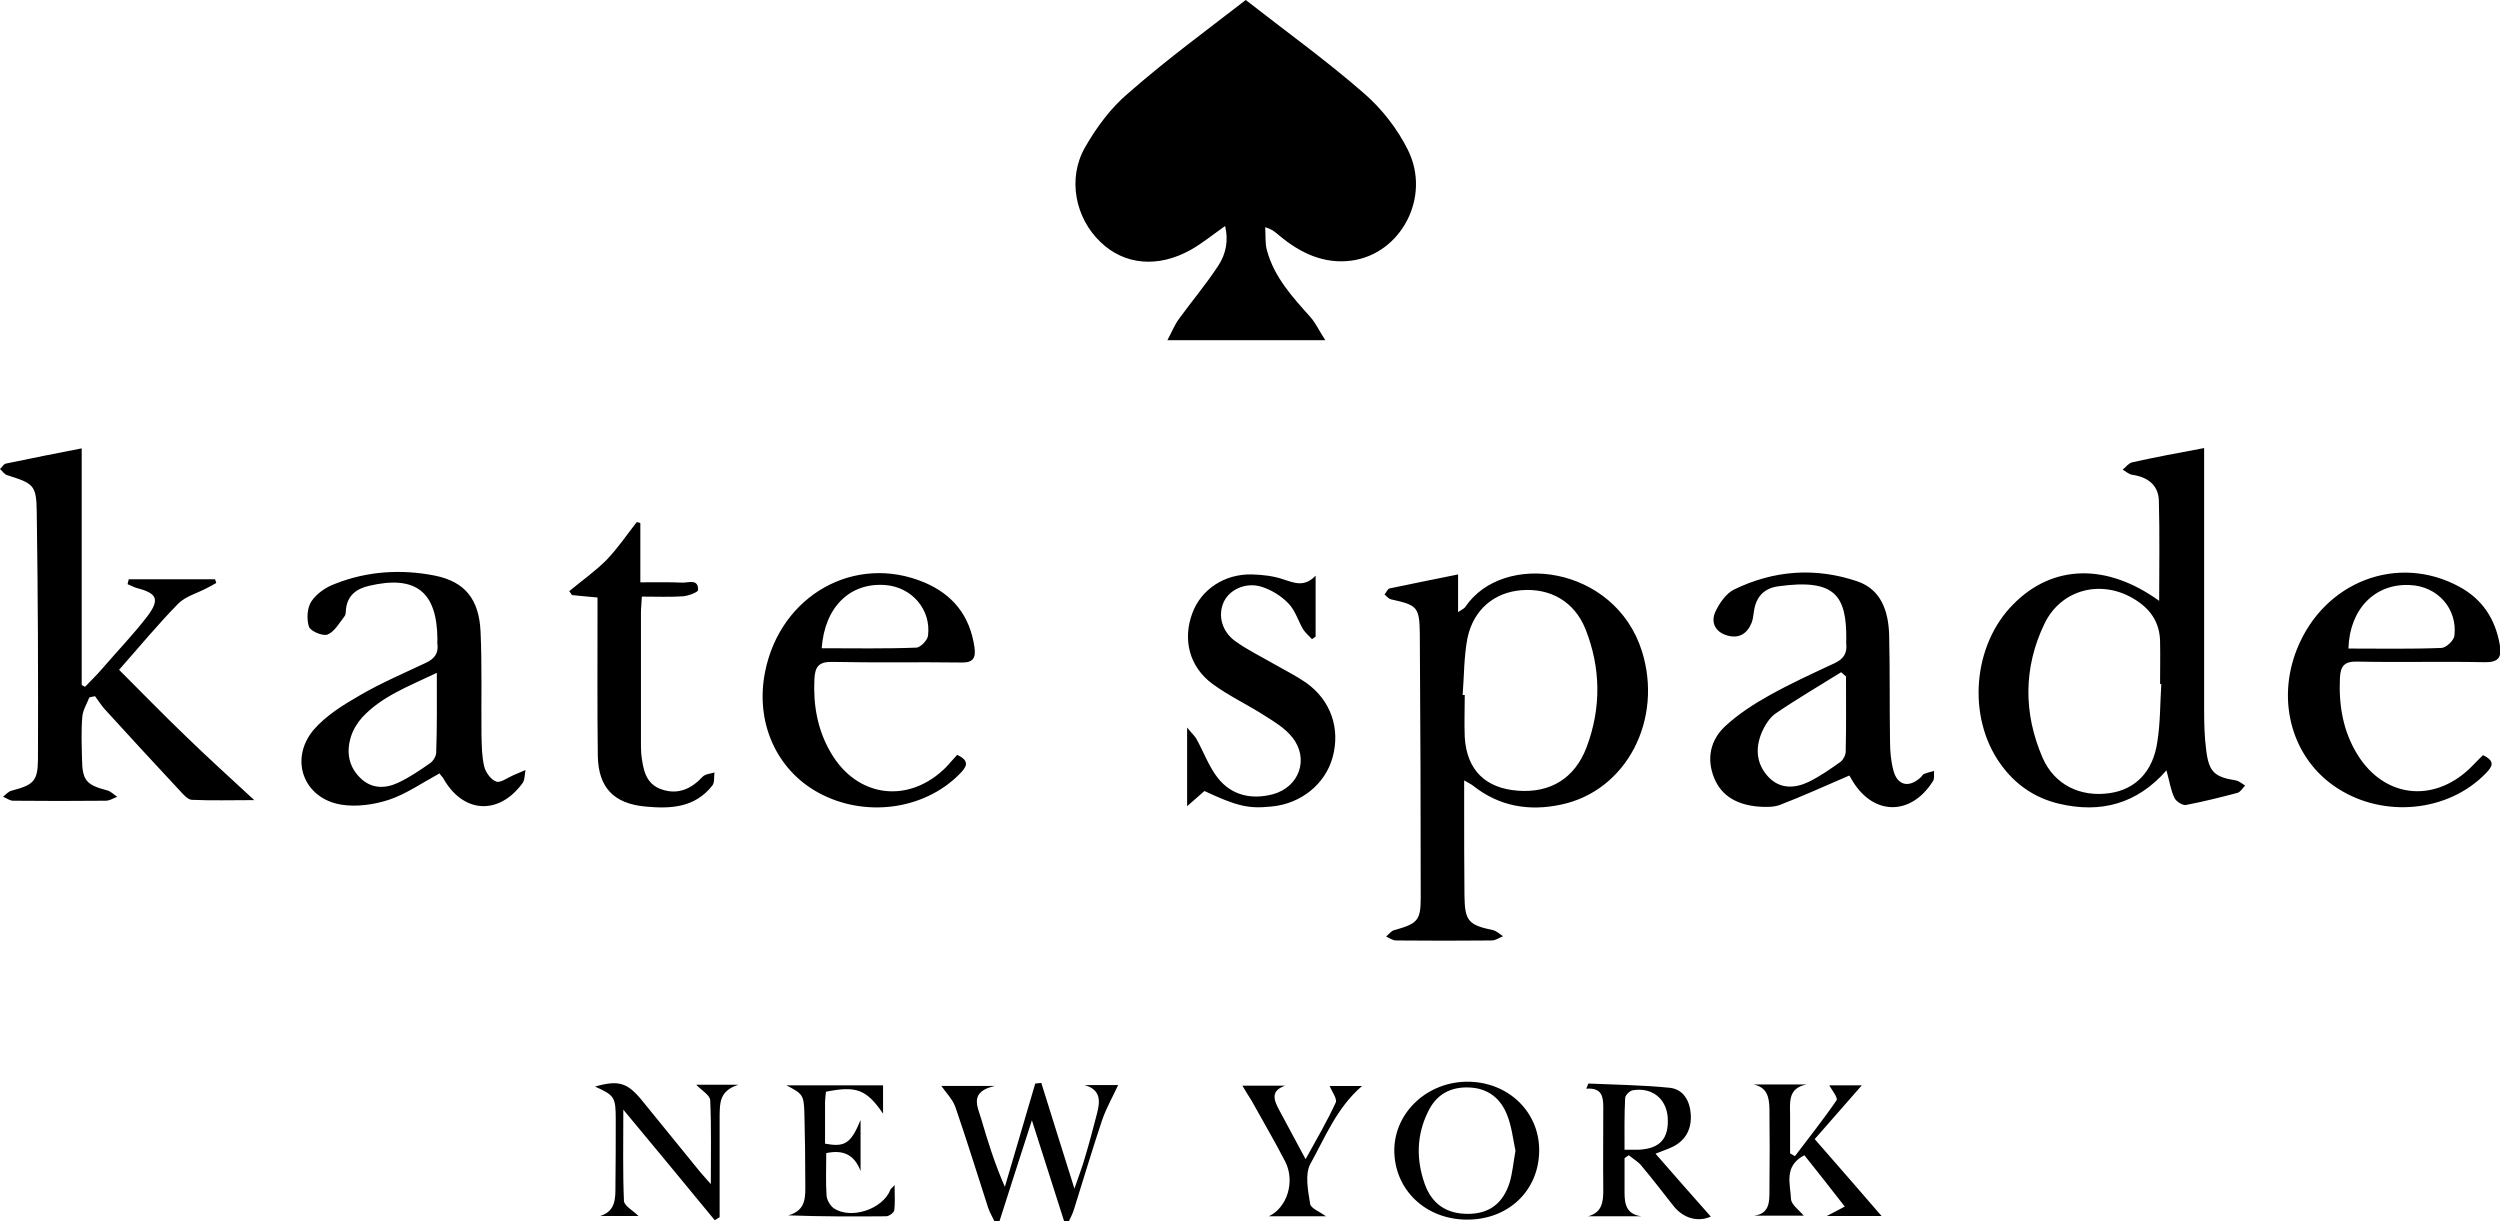 <svg xmlns="http://www.w3.org/2000/svg" xml:space="preserve" id="Laag_1" x="0" y="0" style="enable-background:new 0 0 823 402.1" version="1.1" viewBox="0 0 823 402.1"><g id="LLI4aL_00000021811007569457974320000001938297323153246381_"><g><path d="M410.1 0C423 10.1 436.5 19.8 449 30.7c5.9 5.1 11.1 11.8 14.5 18.7 7.7 15.5-2.3 34.2-18.6 36.4-9.1 1.2-16.9-2.5-23.8-8.3-1.1-.9-2.2-2-4.6-2.7.2 2.6-.1 5.3.6 7.7 2.4 8.8 8.4 15.3 14.3 21.9 1.7 1.9 2.8 4.4 4.9 7.6h-52c1.5-2.8 2.4-5.1 3.8-7 4.3-5.9 9-11.5 13-17.6 2.4-3.7 3.4-8.1 2.2-13-4.1 2.9-7.5 5.7-11.4 7.9-10.8 6-21.8 4.9-29.6-2.6-8.3-7.9-11-20.9-5.1-31.2 3.7-6.5 8.5-13 14.2-17.8C383.8 19.8 397.2 10 410.1 0zM710.8 197.8c0-11.3.2-22.1-.1-32.9-.1-5.2-3.7-7.9-8.8-8.6-1.1-.2-2.1-1.1-3.1-1.7 1-.8 1.9-2.1 3.1-2.4 7.6-1.7 15.2-3.1 23.7-4.7v86.1c0 4.5.1 9 .7 13.5.9 7.1 2.8 8.7 9.7 9.8 1.1.2 2.1 1.1 3.1 1.7-.8.8-1.5 2.1-2.5 2.4-5.6 1.5-11.3 2.9-17 4-1.1.2-3.3-1.2-3.8-2.4-1.2-2.5-1.6-5.4-2.6-9-9.7 11.1-21.7 14.2-35.3 11-8.1-1.9-14.6-6.4-19.4-13.2-11-15.4-9.1-39.1 4.3-52.5 12.9-13.1 30.7-13.6 48-1.1zm.7 27.4h-.4c0-4.7.1-9.3 0-14-.1-6-2.9-10.4-7.9-13.6-10.9-7.1-24.6-3.9-30.2 7.8-6.9 14.4-6.9 29.4-.6 44 3.9 9 12.5 13.1 22.1 11.7 8.5-1.2 14.3-7.1 15.7-16.9 1-6.3.9-12.7 1.3-19zM480 189.1v12.4c1.3-.9 1.9-1.1 2.3-1.6 12.5-18.7 49.3-13.7 58.2 14.4 7.1 22.5-5 46.1-26.7 50.6-10.4 2.2-20.2.6-28.8-6.2-.6-.5-1.3-.8-3-1.8v8.9c0 9.7 0 19.3.1 29 .1 8.4 1.3 9.7 9.4 11.4 1.2.3 2.2 1.3 3.3 2-1.2.5-2.5 1.4-3.7 1.4-10.5.1-21 .1-31.5 0-1.1 0-2.2-.8-3.3-1.3.9-.7 1.7-1.9 2.7-2.1 7.5-2.1 8.7-3.1 8.7-10.5 0-29-.1-58-.3-87-.1-9-.9-9.5-9.5-11.4-.8-.2-1.4-1-2.1-1.6.6-.7 1-1.9 1.7-2 7.2-1.5 14.5-3 22.5-4.6zm1.5 39.7h.7c0 4.7-.2 9.3 0 14 .7 10.7 6.8 16.7 17.5 17.5 10.6.8 18.7-4 22.6-14.3 4.9-13 4.7-26.2-.4-39-3.6-8.9-11.5-13.5-21.1-12.7-8.8.7-15.7 6.3-17.7 15.7-1.2 6.1-1.1 12.6-1.6 18.8zM42.4 190.7h28.4c.1.4.3.8.4 1.2-1 .6-2.1 1.2-3.1 1.7-3.2 1.7-7 2.7-9.4 5.1-6.6 6.7-12.7 14.1-19.5 21.8 7.4 7.4 14.5 14.7 21.9 21.8 7.1 6.9 14.4 13.5 22.6 21.1-7.5 0-14 .2-20.6-.1-1.3-.1-2.7-1.7-3.8-2.9-8.3-8.9-16.5-17.8-24.7-26.8-1.2-1.3-2.2-2.9-3.3-4.4-.6.1-1.3.2-1.9.4-.8 2.1-2.1 4.1-2.3 6.3-.4 4.6-.2 9.3-.1 14 .1 7 1.4 8.5 8.3 10.3 1.2.3 2.2 1.4 3.3 2.1-1.3.5-2.5 1.3-3.8 1.3-10.2.1-20.3.1-30.5 0-1.1 0-2.2-.9-3.3-1.3.9-.7 1.8-1.8 2.8-2 7.2-1.9 8.6-3.1 8.7-10.1.1-27.2 0-54.3-.4-81.5-.1-9.1-1-9.5-9.8-12.3-.9-.3-1.5-1.3-2.3-2 .7-.6 1.2-1.7 2-1.8 8.1-1.7 16.2-3.3 24.9-5v77.9c.4.2.7.4 1.1.6 1.8-1.9 3.8-3.8 5.5-5.8 5-5.8 10.3-11.3 15-17.4 4.2-5.6 3.2-7.6-3.4-9.3-1.1-.3-2.1-.9-3.1-1.3.1-.6.3-1.1.4-1.6zM608.8 255.3c-8.1 3.5-15.4 6.8-22.9 9.7-2.2.8-5 .7-7.4.5-6.3-.6-11.7-3.2-14.2-9.4-2.6-6.4-1.2-12.5 3.6-17 4.3-4 9.4-7.3 14.6-10.2 7-3.9 14.2-7.2 21.5-10.6 2.8-1.3 4.1-3.2 3.8-6.2-.1-.5 0-1 0-1.5.1-14.4-3.5-20.2-22.3-17.6-4.7.6-7.4 3.4-8.1 8.2-.2 1.3-.3 2.7-.8 3.9-1.5 3.6-4.2 5.2-8 4.1-3.9-1.1-5.5-4.3-3.9-7.8 1.3-2.8 3.5-6 6.1-7.3 13.1-6.4 26.9-7.4 40.7-2.7 7.8 2.7 10.1 9.8 10.4 17.3.3 11.8.1 23.6.3 35.5 0 3.1.3 6.4 1.1 9.4 1.3 5 5.1 5.9 9 2.3.4-.3.6-.9 1-1.1 1.1-.4 2.2-.7 3.4-1-.1 1.2.2 2.6-.4 3.4-7.4 11.7-20.1 11.3-26.9-.9-.4-.7-.7-1.2-.6-1zm-1.1-32.6c-.5-.5-1.1-.9-1.6-1.4-7.2 4.5-14.6 8.8-21.6 13.6-2 1.4-3.6 4-4.6 6.4-2.1 5.1-1.7 10.2 2.2 14.4 3.8 4.1 8.7 3.9 13.3 1.7 3.7-1.8 7.1-4.2 10.5-6.6.9-.7 1.7-2.2 1.7-3.4.2-8.1.1-16.4.1-24.7zM144.7 254.6c-5.9 3.2-11 6.8-16.7 8.7-4.9 1.6-10.6 2.4-15.6 1.6-12.5-2-17.3-15-9.1-24.7 4-4.6 9.6-8.1 15-11.2 7-4.1 14.5-7.3 21.9-10.8 2.8-1.3 4.2-3.1 3.8-6.2-.1-.5 0-1 0-1.5-.1-15.8-7.2-21.3-22.7-17.6-4.1 1-6.9 3.2-7.4 7.6-.1.8 0 1.8-.5 2.4-1.7 2.2-3.3 5.1-5.6 6-1.5.6-5.6-1.1-6.1-2.6-.8-2.5-.6-6.2.8-8.3 1.7-2.6 4.8-4.7 7.8-5.8 10.6-4.2 21.8-4.9 32.9-2.7 9.8 2 14.5 7.7 15 18.4.5 11.3.2 22.6.3 34 .1 3.5.1 7.1.9 10.4.5 2 2.2 4.4 4 5 1.4.5 3.7-1.3 5.6-2.1 1.3-.6 2.7-1.1 4-1.7-.3 1.4-.2 3.1-.9 4.2-7.9 10.9-19.8 10.1-26.3-1.7-.4-.4-.8-.9-1.1-1.4zm-.9-33.1c-9.4 4.5-18.1 7.7-24.6 14.7-1.6 1.8-3 4.1-3.7 6.4-1.5 4.9-.8 9.6 3 13.4 3.7 3.7 8.2 3.7 12.5 1.7 3.7-1.7 7.2-4.1 10.5-6.4 1.1-.7 2.1-2.4 2.1-3.6.3-8.3.2-16.6.2-26.2zM817.4 248.6c4.2 2 3.1 3.8.8 6.1-12.3 12.6-33.4 14.7-48.7 4.8-14.8-9.5-20.3-28.5-13.3-45.9 8.9-22.2 33.2-31.5 53.5-20.4 7.5 4.1 11.7 10.5 13.2 18.9.8 4.2-.3 6-5 5.9-14-.3-28 .1-41.9-.2-4.2-.1-5.5 1.4-5.7 5.4-.4 9 1 17.6 5.9 25.4 8.7 13.9 24.6 15.8 36.6 4.6 1.5-1.4 2.9-3 4.6-4.6zm-44.3-35.1c10.5 0 20.6.2 30.7-.2 1.5-.1 4.1-2.5 4.2-4.1 1-8.9-5.6-16.2-14.6-16.6-11.5-.6-19.9 7.8-20.3 20.9zM315.1 248.5c4.5 2.1 3 4.1.6 6.5-11.7 11.7-31.1 14.2-46.2 6-14-7.6-21-23.4-17.6-40 5.1-25.1 29.5-38.8 52.3-29.3 9.5 4 15.1 11 16.6 21.4.5 3.6-.5 5.1-4.4 5-14.1-.2-28.3.1-42.4-.2-4.5-.1-5.7 1.6-5.9 5.7-.4 8.5 1 16.6 5.3 24 8.7 15.2 26 17.2 38.2 4.8 1.1-1.2 2.1-2.4 3.5-3.9zm-44.6-35.1c10.6 0 20.9.2 31.1-.2 1.4 0 3.7-2.4 3.9-3.9 1.1-8.6-5.3-16-14-16.7-11.6-.9-20 7.1-21 20.8zM433.1 189.5v20.1c-.4.3-.8.5-1.2.8-1-1.1-2.1-2-2.9-3.2-1.7-2.9-2.6-6.3-4.9-8.6-2.4-2.5-5.7-4.5-9-5.5-5.2-1.5-10.5 1.1-12.3 5.2-1.9 4.3-.6 9.6 3.9 12.8 4 2.9 8.6 5.1 12.9 7.6 3.5 2 7.1 3.8 10.3 6 8.2 5.8 11.4 15.1 8.8 24.6-2.4 8.8-10.4 15.3-20.1 16.2-7.6.8-11.4-.1-22.1-5.1-1.5 1.3-3.1 2.7-5.7 5v-25.9c1.4 1.8 2.6 2.8 3.2 4 2.3 4.2 4 8.9 6.9 12.6 4.5 5.7 11 7.2 18 5.4 8.8-2.3 12.2-11.7 6.5-18.8-2.3-2.9-5.7-5-8.9-7-5.7-3.7-12-6.6-17.4-10.6-7.6-5.6-9.8-14.6-6.6-23.2 2.9-7.9 10.6-13 19.6-12.8 3.5.1 7.1.5 10.3 1.6 3.7 1.2 7 2.7 10.7-1.2zM210.8 172.2v19.5c5 0 9.4-.1 13.8.1 2 .1 5.3-1.4 5.2 2.4 0 .8-3.1 1.9-4.9 2.1-4.4.3-8.9.1-13.6.1-.1 2.2-.3 3.8-.3 5.4v42.4c0 1.3 0 2.7.1 4 .6 4.9 1.3 9.9 6.8 11.7 5.3 1.8 9.7-.2 13.4-4.2.9-.9 2.6-1 3.9-1.4-.2 1.5.1 3.3-.7 4.3-5.8 7.4-13.9 7.7-22.2 6.9-10.3-1-15.3-6.3-15.5-16.6-.2-15.5-.1-30.9-.1-46.4v-5.8c-3-.3-5.7-.5-8.4-.8-.3-.4-.6-.9-.9-1.3 4.1-3.4 8.5-6.5 12.2-10.2 3.7-3.8 6.7-8.3 10-12.5.3 0 .8.1 1.2.3zM350.3 402c-3.4-10.6-6.8-21.3-10.6-33.2-3.9 12-7.3 22.7-10.7 33.3h-1.6c-.7-1.5-1.6-3-2.1-4.5-3.6-11.1-7-22.2-10.8-33.2-.9-2.5-3-4.6-4.6-6.9h17.6c-8.5 1.9-5.7 6.7-4.5 10.8 2.2 7.5 4.5 14.9 7.8 22.4 3.3-11.3 6.7-22.6 10-34 .7-.1 1.3-.1 2-.2 3.5 11.1 6.9 22.2 10.9 34.8 1.4-4.1 2.5-6.9 3.3-9.7 1.5-4.9 2.8-9.9 4.1-14.9 1.1-4.1 1.4-8-4.1-9.5h11.1c-1.7 3.7-3.9 7.5-5.3 11.6-3.3 9.8-6.2 19.7-9.3 29.5-.4 1.3-1.1 2.6-1.7 3.9-.4-.2-.9-.2-1.5-.2zM534.8 381.3v11.4c0 3.8.7 7.1 5.6 7.7h-17.6c4.5-1.2 5-4.6 5-8.4-.1-9.2 0-18.3 0-27.5 0-3.4-.4-6.5-5.6-6.1.2-.6.5-1.1.7-1.7 8.9.4 17.9.5 26.8 1.4 4.5.5 6.6 4.3 6.9 8.7.3 4.7-1.5 8.5-5.9 10.7-1.6.8-3.3 1.3-5.7 2.3 6.4 7.3 12.4 14.2 18.2 20.7-4 1.8-8.8.8-12.2-3.4-3.5-4.4-6.9-8.9-10.6-13.3-1.1-1.4-2.8-2.3-4.2-3.5-.5.3-1 .7-1.4 1zm0-2.8h4.5c7.2-.3 10.2-3.7 9.7-10.8-.5-6-5.1-9.8-11.4-8.8-1 .1-2.6 1.6-2.6 2.6-.3 5.6-.2 11.1-.2 17zM482.8 401.5c-13.6-.1-23.8-9.9-23.8-22.9.1-12.5 11-22.6 24.3-22.5 13.3.1 23.5 10 23.4 22.7-.1 13.2-10.2 22.8-23.9 22.7zm16.1-22.7c-.8-3.6-1.2-7.8-2.7-11.6-2.1-5.5-6.2-8.9-12.4-9.2-6.3-.3-11 2.3-13.7 8-3.8 7.7-3.9 15.7-1.1 23.7 2.4 6.8 7.4 10 14.5 9.9 6.8-.1 11.3-3.4 13.5-10.4.9-3.1 1.2-6.4 1.9-10.4zM577.2 357h17.6c-6.4 1.2-5.5 6-5.5 10.4v12.3c.5.3 1 .6 1.6.9 4.6-6.1 9.4-12.1 13.7-18.4.5-.8-1.5-3.3-2.4-4.9h10.7c-4.8 5.5-10 11.4-15.5 17.7 7.7 8.8 15 17.2 22 25.3h-18c2.1-1.1 3.5-1.8 5.9-3.1-4.6-5.9-8.9-11.4-13.3-16.9-6.9 3.6-4.6 9.5-4.4 14.4.1 1.9 2.7 3.7 4.2 5.5h-16.4c5.2-.6 5.1-4.7 5.1-8.3.1-9 .1-18 0-27-.1-3.6-.7-7-5.3-7.9zM235.3 401.7c-9.8-11.9-19.6-23.8-30.1-36.4 0 10.7-.2 20.4.2 30 .1 1.7 3 3.2 4.8 5h-12.6c5.1-1.6 5-5.8 5-9.8.1-7.3.1-14.6.1-22 0-7.3-.4-7.9-6.8-10.8 7.7-2.2 10.6-1.3 15.3 4.4 6.4 7.9 12.8 15.7 19.2 23.6 1 1.2 2.1 2.4 3.6 4.1 0-9.8.2-18.7-.2-27.6-.1-1.7-2.9-3.3-4.6-5.1h13.9c-6.4 2-6.1 6.2-6.2 10.2v33.4c-.6.4-1.1.7-1.6 1zM283.3 385.5c-2-5.3-5.6-7.1-11.3-5.9 0 4.8-.2 9.4.1 14 .1 1.4 1.2 3.3 2.3 4.1 5.6 3.9 16.2.4 18.7-6 .1-.4.6-.6 1.4-1.6 0 3.2.2 5.8-.1 8.3-.1.8-1.7 2-2.7 2-10.6.1-21.2.1-32.2-.3 6.1-1.7 5.6-6.3 5.6-10.7 0-7.7-.1-15.3-.3-23-.2-5.9-.5-6.3-5.9-9.1h31.8v9.3c-5.5-8-8.8-9.2-18.8-7.2-.1 1.2-.3 2.5-.3 3.8v13.3c6.5 1.2 8.5 0 11.7-7.8v16.8zM409 357.4h14.1c-5 1.7-3.7 4.8-2 8 2.7 5 5.3 9.9 8.7 16.2 3.7-6.7 7.1-12.5 9.9-18.6.6-1.2-1.2-3.6-2-5.5h10.7c-8.3 7.1-12.1 16.8-17 25.6-1.9 3.4-.8 8.9-.1 13.2.2 1.5 3.2 2.6 5.2 4.1h-18.8c6.1-2.9 8.7-11.5 5.4-18-3.5-6.8-7.4-13.4-11.1-20.1-1.2-1.9-2.4-3.8-3-4.9z"/></g></g></svg>